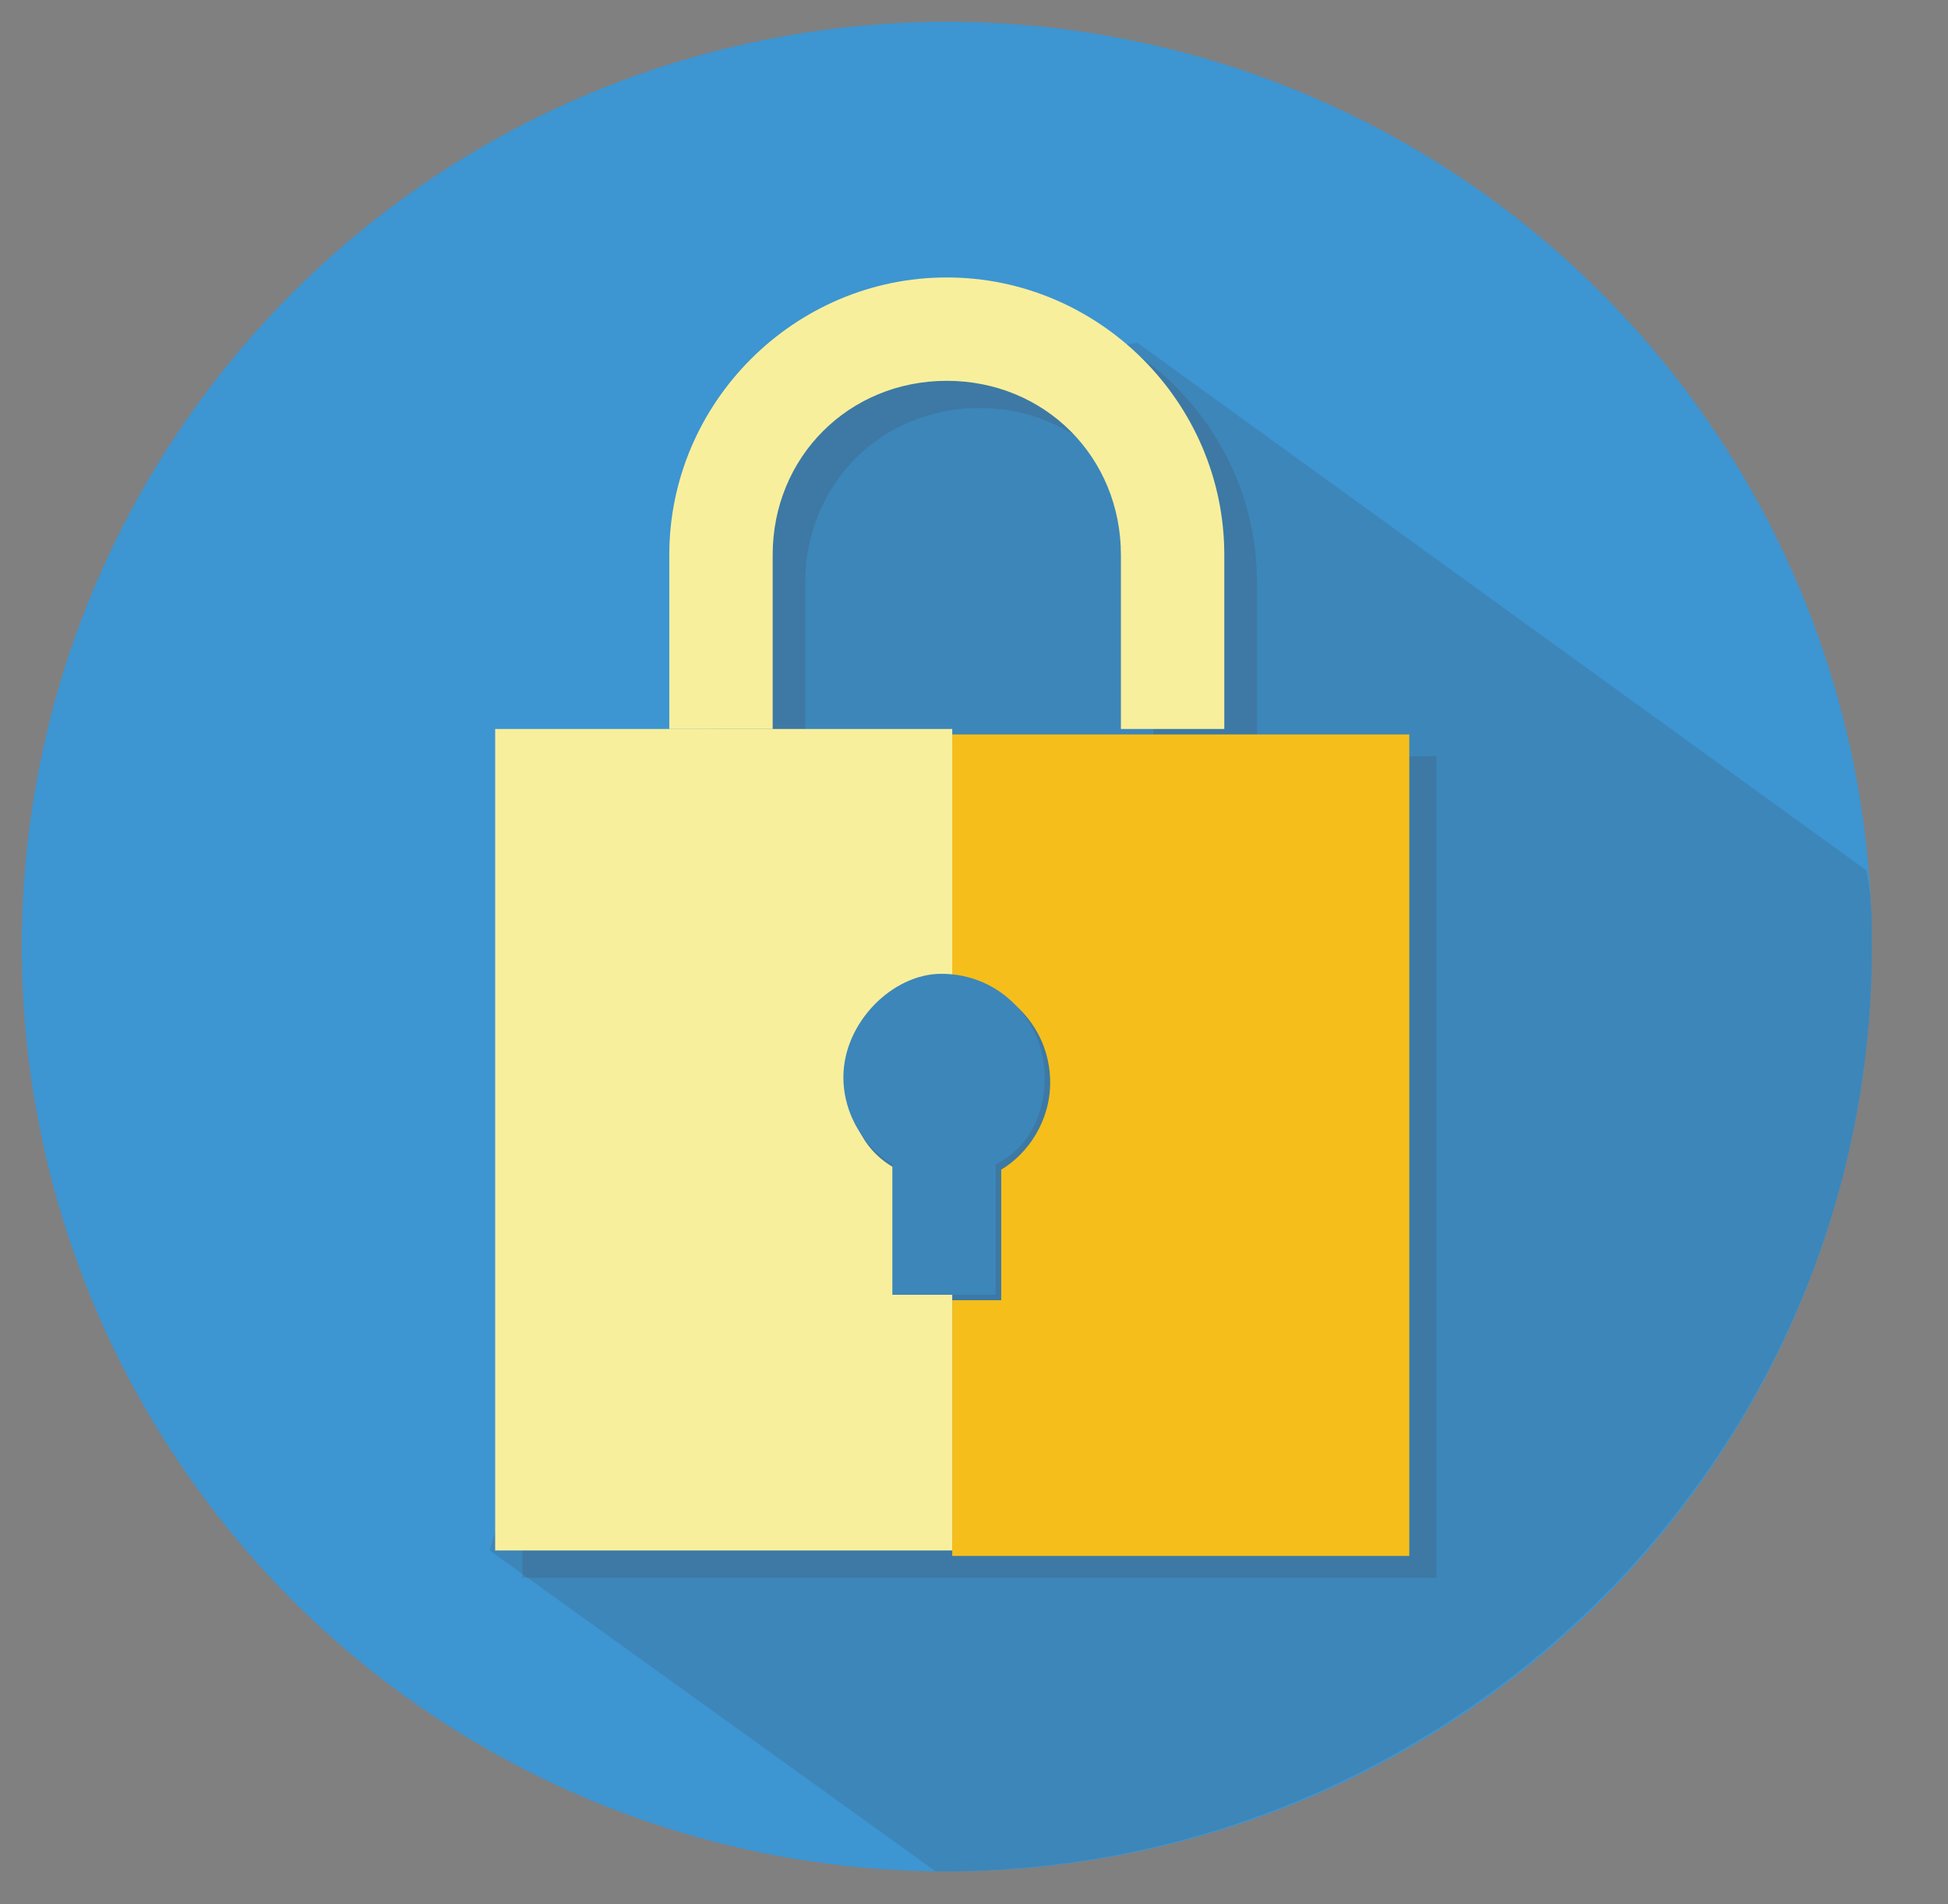 <?xml version="1.0" encoding="utf-8"?>
<!-- Generator: Adobe Illustrator 19.2.1, SVG Export Plug-In . SVG Version: 6.00 Build 0)  -->
<svg version="1.1" id="レイヤー_1" xmlns="http://www.w3.org/2000/svg" xmlns:xlink="http://www.w3.org/1999/xlink" x="0px"
	 y="0px" viewBox="0 0 35.8 35" style="enable-background:new 0 0 35.8 35;" xml:space="preserve">
<rect x="0" y="0" width="35.8" height="35" fill="#808080" stroke="none"/>
<style type="text/css">
	.st0{fill:#3D95D2;}
	.st1{opacity:0.17;fill:#3D3D3D;enable-background:new    ;}
	.st2{fill:#F8EF9D;}
	.st3{fill:#F5BE1B;}
</style>
<g>
	<circle class="st0" cx="17.4" cy="17.4" r="17"/>
	<path class="st0" d="M34.4,17.4c0-0.5,0-0.9-0.1-1.4L20.9,6.3l-6.6,1.1l-1.7,8.7L9,28.5l8.2,5.9h0.1C26.7,34.4,34.4,26.8,34.4,17.4
		z"/>
	<path class="st1" d="M34.4,17.4c0-0.5,0-0.9-0.1-1.4L20.9,6.3l-6.6,1.1l-1.7,8.7L9,28.5l8.2,5.9h0.1C26.7,34.4,34.4,26.8,34.4,17.4
		z"/>
	<path class="st1" d="M23.1,13.9v-3.2c0-2.8-2.3-5.1-5.1-5.1c-2.8,0-5.1,2.3-5.1,5.1v3.2H9.6V29H18h8.4V13.9H23.1z M18,13.9h-3.2
		v-3.2c0-1.8,1.4-3.2,3.2-3.2c1.8,0,3.2,1.4,3.2,3.2v3.2H18z"/>
	<g>
		<path class="st2" d="M14.2,10.2c0-1.8,1.4-3.2,3.2-3.2c1.8,0,3.2,1.4,3.2,3.2v3.2h1.9v-3.2c0-2.8-2.3-5.1-5.1-5.1
			c-2.8,0-5.1,2.3-5.1,5.1v3.2h1.9V10.2z"/>
		<path class="st3" d="M17.4,13.4V18c1,0,1.9,0.8,1.9,1.9c0,0.7-0.4,1.3-0.9,1.6v2.4h-0.9v4.7h8.4V13.5h-8.5V13.4z"/>
		<path class="st2" d="M16.5,23.9v-2.4c-0.6-0.3-0.9-0.9-0.9-1.6c0-1,0.8-1.9,1.9-1.9v-4.6H9.1v15.1h8.4v-4.7h-1V23.9z"/>
		<path class="st0" d="M15.5,19.8c0,0.7,0.4,1.3,0.9,1.6v2.4h1.9v-2.4c0.6-0.3,0.9-0.9,0.9-1.6c0-1-0.8-1.9-1.9-1.9
			C16.4,17.9,15.5,18.8,15.5,19.8L15.5,19.8z"/>
	</g>
	<path class="st1" d="M15.5,19.8c0,0.7,0.4,1.3,0.9,1.6v2.4h1.9v-2.4c0.6-0.3,0.9-0.9,0.9-1.6c0-1-0.8-1.9-1.9-1.9
		C16.4,17.9,15.5,18.8,15.5,19.8L15.5,19.8z"/>
</g>
</svg>
